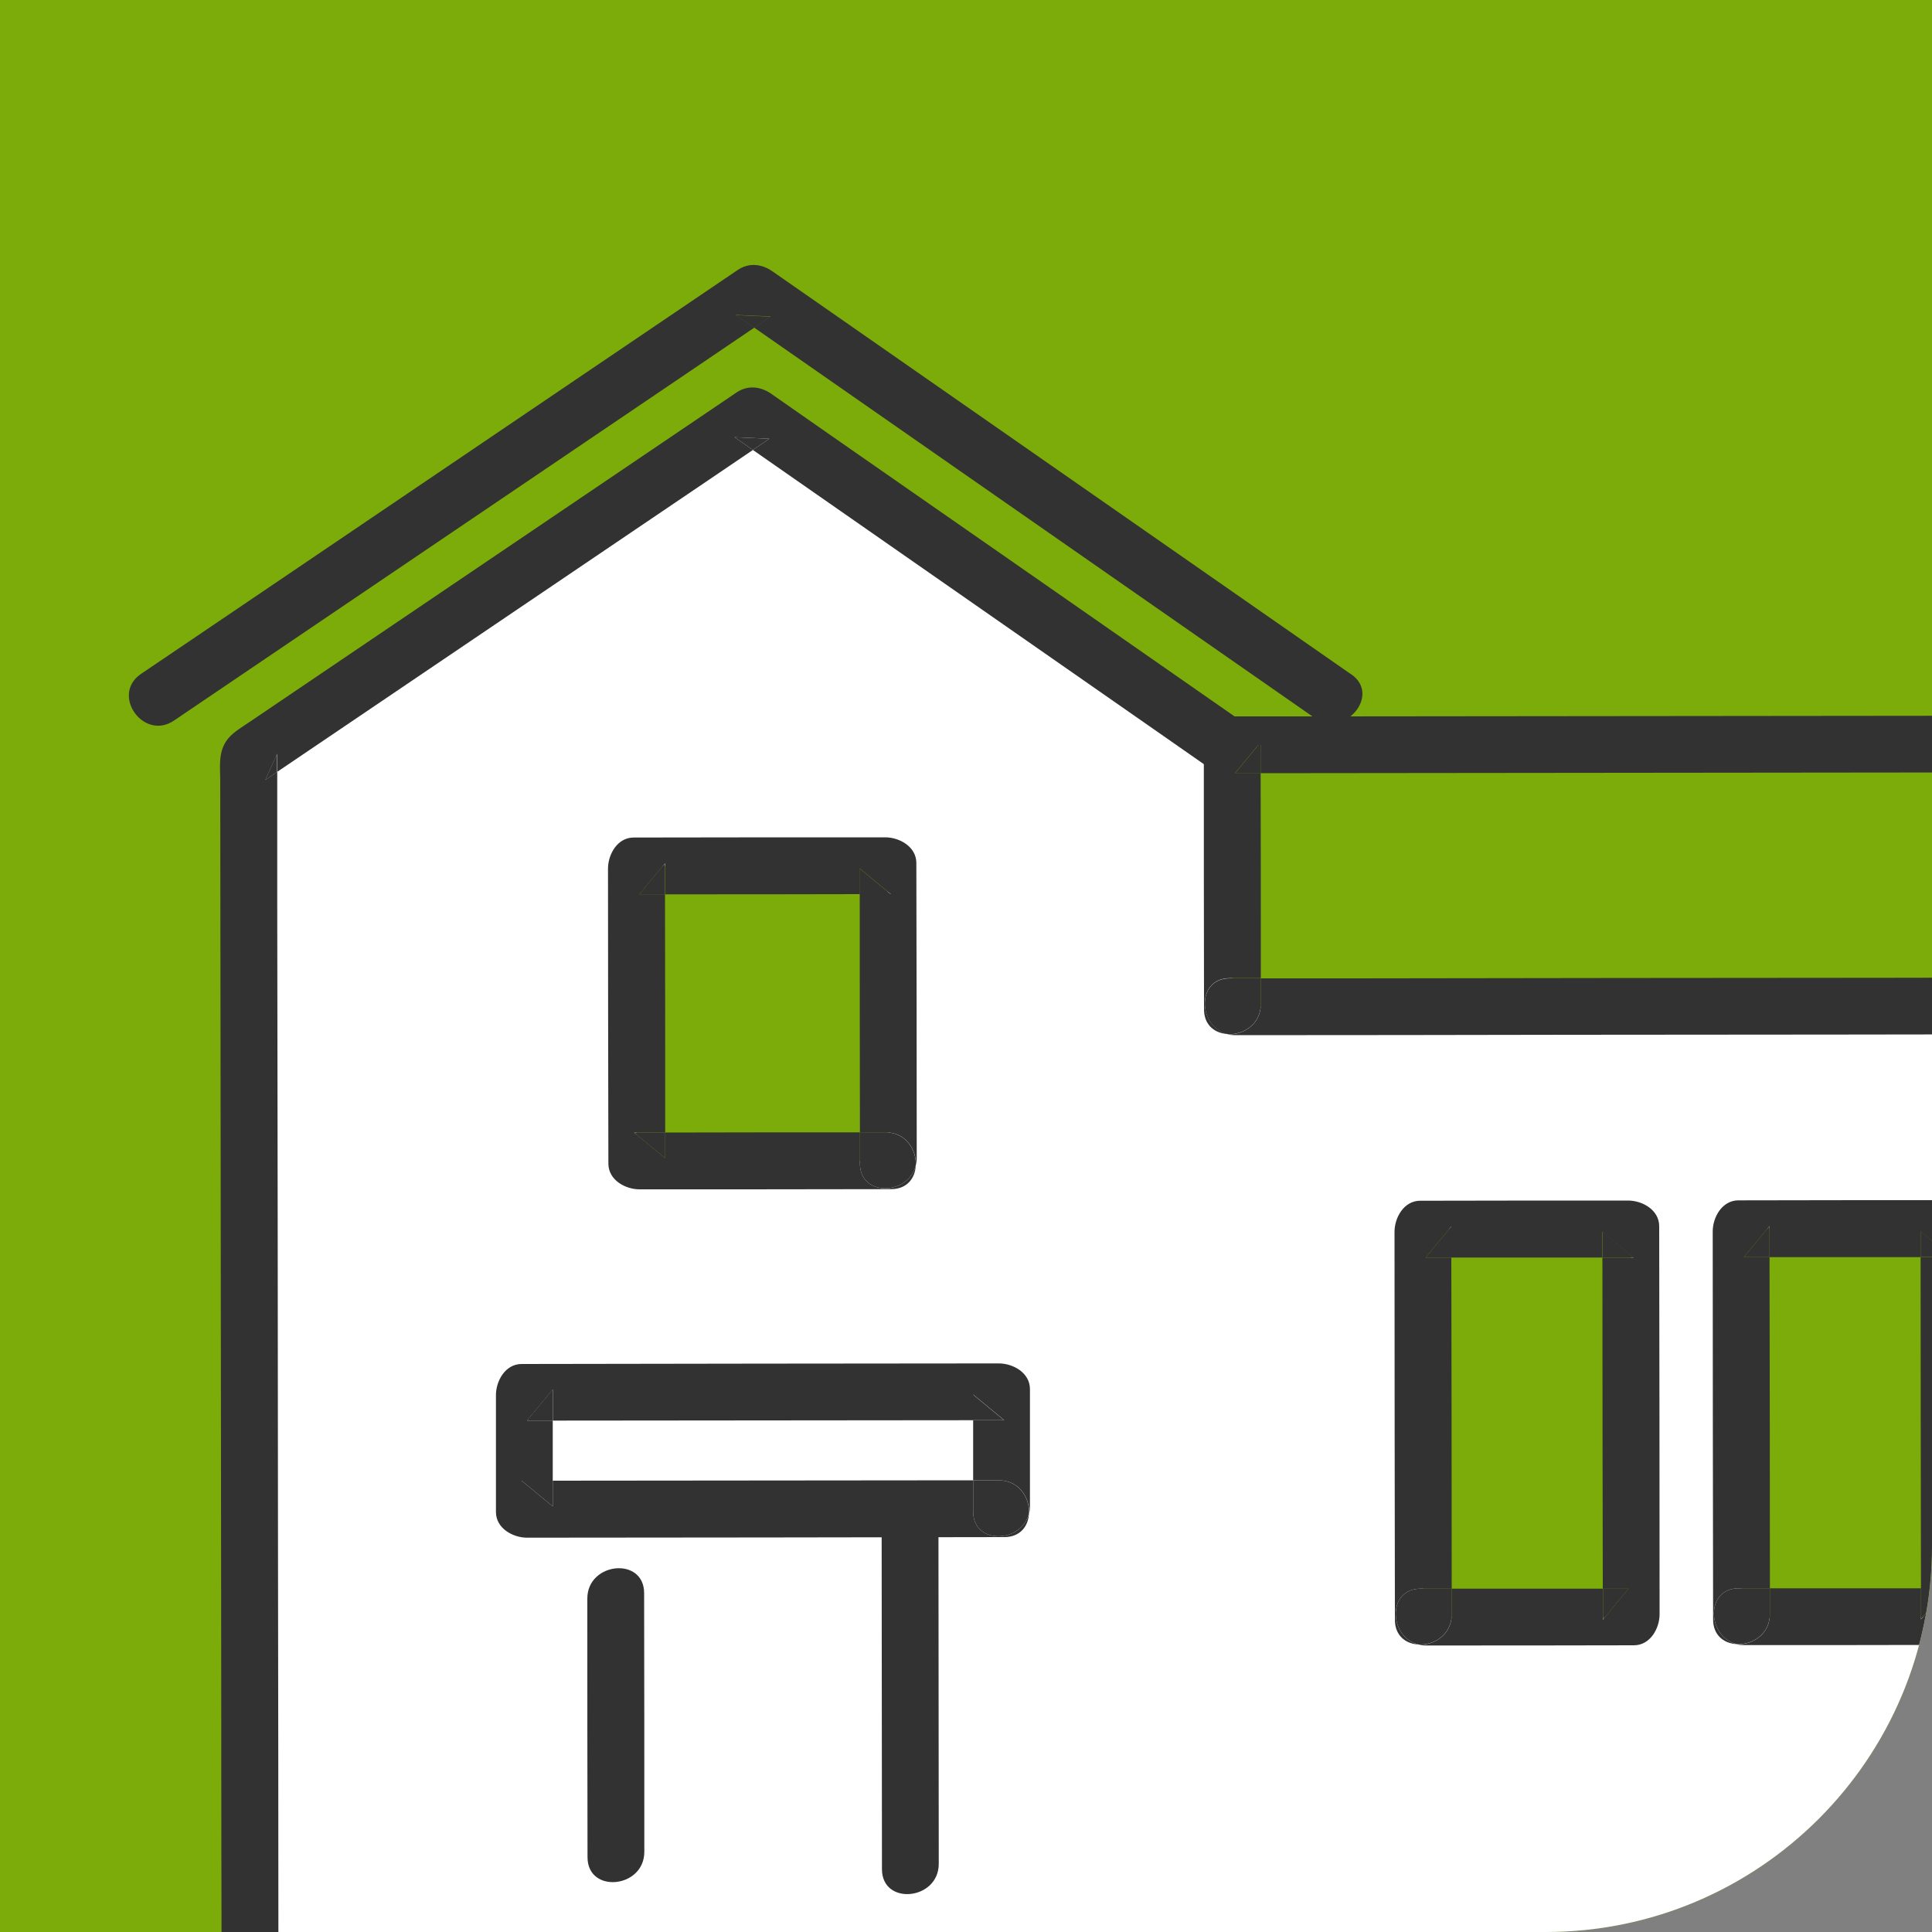 <?xml version="1.0" encoding="UTF-8"?><svg id="_レイヤー_2" xmlns="http://www.w3.org/2000/svg" xmlns:xlink="http://www.w3.org/1999/xlink" viewBox="0 0 100 100"><rect x="0" y="0" width="100" height="100" fill="#808080" stroke="none"/><defs><style>.cls-1{fill:#fff;}.cls-2{fill:none;}.cls-3{fill:#7cac09;}.cls-4{clip-path:url(#clippath);}.cls-5{fill:#323232;}</style><clipPath id="clippath"><path class="cls-2" d="M0,0h100v80c0,11.04-8.96,20-20,20H0V0h0Z"/></clipPath></defs><g id="_文字"><path class="cls-3" d="M0,0h100v80c0,11.04-8.96,20-20,20H0V0h0Z"/><g class="cls-4"><polygon class="cls-1" points="64.26 39.11 38.97 21.5 12.87 39.17 12.94 102.28 60.81 102.23 64.33 102.23 112.19 102.18 112.14 50.83 64.26 39.11"/><path class="cls-5" d="M13.72,40.38c.21-.14.42-.28.62-.42,0-.31,0-.62,0-.93-.21.45-.41.9-.62,1.35Z"/><path class="cls-5" d="M38.02,22.63c.32.22.63.44.95.66.28-.19.57-.39.85-.58-.6-.03-1.2-.05-1.8-.08Z"/><path class="cls-5" d="M113.62,67.42c0-1.62,0-3.23,0-4.85,0-1.9-2.94-1.61-2.94.28.01,11.54.02,23.08.04,34.62,0,1.08,0,2.16,0,3.24.44,0,.89,0,1.33,0-.44.54-.89,1.07-1.33,1.61,0-.54,0-1.07,0-1.61-14.02.01-28.05.03-42.07.04-11.71.01-23.43.02-35.14.04-6.37,0-12.73.01-19.1.02,0,.44,0,.89,0,1.33-.54-.44-1.07-.89-1.61-1.33.54,0,1.07,0,1.61,0,0-6.64-.01-13.28-.02-19.93-.01-11.35-.02-22.71-.04-34.06,0-2.29,0-4.58,0-6.87-.21.14-.42.28-.62.42.21-.45.41-.9.62-1.35,0,.31,0,.62,0,.93,7.41-5.01,14.82-10.03,22.23-15.04.8-.54,1.6-1.08,2.39-1.62-.32-.22-.63-.44-.95-.66.6.03,1.2.05,1.8.08-.28.19-.57.39-.85.58,7.04,4.91,14.09,9.81,21.13,14.72,1.07.75,2.14,1.49,3.21,2.24,1.55,1.08,3.47-1.17,1.91-2.25-7.36-5.13-14.72-10.25-22.08-15.37-1.07-.75-2.14-1.49-3.21-2.24-.55-.39-1.22-.47-1.8-.08-5.51,3.73-11.02,7.46-16.54,11.19-2.89,1.95-5.77,3.91-8.66,5.86-.8.54-1.44.85-1.53,1.96-.03.36,0,.73,0,1.09.02,15.22.03,30.44.05,45.66,0,5.45.01,10.91.02,16.36,0,.85.88,1.33,1.61,1.33,14.47-.02,28.93-.03,43.4-.05,11.71-.01,23.43-.02,35.14-.04,6.9,0,13.8-.01,20.7-.02.85,0,1.33-.88,1.33-1.61-.01-11.54-.02-23.08-.04-34.62Z"/><polygon class="cls-3" points="63.78 38.56 63.79 52.11 115.18 52.06 108.95 38.52 63.78 38.56"/><path class="cls-5" d="M63.92,40.03c.44,0,.89,0,1.33,0,0-.54,0-1.07,0-1.61-.44.54-.89,1.07-1.33,1.61Z"/><path class="cls-5" d="M65.26,51.97c0-.44,0-.89,0-1.33-.54,0-1.07,0-1.61,0-1.76,0-1.64,2.53-.1,2.89.81.04,1.71-.52,1.71-1.57Z"/><path class="cls-5" d="M110.33,38c-.3-.65-.82-.96-1.52-.96-13.16.01-26.33.03-39.49.04-1.89,0-3.79,0-5.68,0-.85,0-1.33.88-1.33,1.61,0,4.52,0,9.03.01,13.55,0,.84.58,1.25,1.23,1.28-1.54-.36-1.66-2.89.1-2.89.54,0,1.07,0,1.61,0,0-3.54,0-7.07-.01-10.61-.44,0-.89,0-1.33,0,.44-.54.89-1.07,1.33-1.61,0,.54,0,1.07,0,1.61,12.72-.01,25.44-.03,38.16-.04,1.53,0,3.06,0,4.59,0-.15-.32-.29-.64-.44-.96.51.32,1.02.64,1.52.96-.36,0-.72,0-1.08,0,1.63,3.54,3.25,7.07,4.88,10.61.72,0,1.44,0,2.16,0-.41.66-.83,1.32-1.24,1.98-.3-.66-.61-1.32-.91-1.98-5.05,0-10.1.01-15.15.02-9.25,0-18.5.02-27.75.03-1.58,0-3.15,0-4.73,0,0,.44,0,.89,0,1.33,0,1.05-.9,1.6-1.71,1.57.12.03.25.04.38.04,5.77,0,11.53-.01,17.3-.02,9.25,0,18.5-.02,27.75-.03,2.11,0,4.23,0,6.34,0,.92,0,1.62-1.17,1.24-1.98-2.08-4.51-4.16-9.03-6.24-13.54Z"/><path class="cls-5" d="M48.57,74.46c0-1.9-2.94-1.61-2.94.28,0,7.34.02,14.67.02,22.01,0,1.9,2.94,1.61,2.94-.28,0-7.34-.02-14.67-.02-22.01Z"/><path class="cls-5" d="M33.34,82.46c0-1.9-2.94-1.61-2.94.28,0,4.46,0,8.92.01,13.39,0,1.9,2.94,1.61,2.94-.28,0-4.46,0-8.92-.01-13.39Z"/><rect class="cls-3" x="90.13" y="63.6" width="10.76" height="20.08" transform="translate(-.08 .1) rotate(-.06)"/><path class="cls-5" d="M99.41,63.73c0,.44,0,.89,0,1.33.54,0,1.07,0,1.61,0-.54-.44-1.07-.89-1.61-1.33Z"/><path class="cls-5" d="M90.26,65.07c.44,0,.89,0,1.33,0,0-.54,0-1.07,0-1.61-.44.54-.89,1.07-1.33,1.61Z"/><path class="cls-5" d="M102.35,63.45c0-.85-.88-1.33-1.61-1.33-3.59,0-7.17,0-10.76.01-.85,0-1.33.88-1.33,1.61,0,6.69.01,13.38.02,20.08,0,.84.58,1.25,1.23,1.28-1.54-.36-1.66-2.89.1-2.89.54,0,1.07,0,1.61,0,0-5.71-.01-11.42-.02-17.14-.44,0-.89,0-1.33,0,.44-.54.89-1.07,1.33-1.61,0,.54,0,1.07,0,1.61,2.61,0,5.21,0,7.82,0,0-.44,0-.89,0-1.33.54.44,1.07.89,1.61,1.33-.54,0-1.07,0-1.61,0,0,5.71.01,11.42.02,17.14.44,0,.89,0,1.33,0-.44.54-.89,1.07-1.33,1.61,0-.54,0-1.07,0-1.61-2.61,0-5.21,0-7.82,0,0,.44,0,.89,0,1.33,0,1.05-.9,1.6-1.71,1.57.12.03.25.04.38.04,3.59,0,7.17,0,10.76-.01.85,0,1.33-.88,1.33-1.61,0-6.69-.01-13.38-.02-20.08Z"/><path class="cls-5" d="M100.76,82.2c-.44,0-.89,0-1.33,0,0,.54,0,1.07,0,1.61.44-.54.89-1.07,1.33-1.61Z"/><path class="cls-5" d="M91.61,83.54c0-.44,0-.89,0-1.33-.54,0-1.07,0-1.61,0-1.76,0-1.64,2.53-.1,2.89.81.04,1.71-.52,1.71-1.57Z"/><rect class="cls-3" x="73.66" y="63.62" width="10.76" height="20.08" transform="translate(-.08 .08) rotate(-.06)"/><path class="cls-5" d="M82.95,63.75c0,.44,0,.89,0,1.33.54,0,1.07,0,1.61,0-.54-.44-1.07-.89-1.61-1.33Z"/><path class="cls-5" d="M73.79,65.09c.44,0,.89,0,1.33,0,0-.54,0-1.07,0-1.61-.44.54-.89,1.07-1.33,1.61Z"/><path class="cls-5" d="M85.88,63.47c0-.85-.88-1.33-1.61-1.33-3.59,0-7.17,0-10.76.01-.85,0-1.33.88-1.33,1.61,0,6.69.01,13.38.02,20.08,0,.84.58,1.25,1.23,1.28-1.54-.36-1.66-2.89.1-2.89.54,0,1.07,0,1.61,0,0-5.71-.01-11.42-.02-17.14-.44,0-.89,0-1.33,0,.44-.54.89-1.07,1.33-1.61,0,.54,0,1.07,0,1.61,2.61,0,5.21,0,7.82,0,0-.44,0-.89,0-1.33.54.44,1.07.89,1.61,1.33-.54,0-1.07,0-1.61,0,0,5.71.01,11.42.02,17.14.44,0,.89,0,1.33,0-.44.54-.89,1.07-1.33,1.61,0-.54,0-1.07,0-1.61-2.61,0-5.21,0-7.82,0,0,.44,0,.89,0,1.33,0,1.05-.9,1.6-1.71,1.57.12.03.25.04.38.04,3.59,0,7.17,0,10.76-.01.85,0,1.33-.88,1.33-1.61,0-6.69-.01-13.38-.02-20.08Z"/><path class="cls-5" d="M84.3,82.22c-.44,0-.89,0-1.33,0,0,.54,0,1.07,0,1.61.44-.54.89-1.07,1.33-1.61Z"/><path class="cls-5" d="M75.14,83.56c0-.44,0-.89,0-1.33-.54,0-1.07,0-1.61,0-1.76,0-1.64,2.53-.1,2.89.81.04,1.71-.52,1.71-1.57Z"/><path class="cls-5" d="M38.09,16.31c.32.22.63.44.95.66.28-.19.57-.39.85-.58-.6-.03-1.2-.05-1.8-.08Z"/><path class="cls-5" d="M69.93,34.9c-8.74-6.09-17.48-12.17-26.22-18.26-1.24-.86-2.48-1.73-3.72-2.59-.55-.39-1.22-.47-1.8-.08-9.01,6.1-18.02,12.2-27.03,18.3-1.29.87-2.57,1.74-3.86,2.61-1.58,1.07.12,3.48,1.7,2.42,9.01-6.1,18.02-12.2,27.03-18.3,1-.68,2-1.36,3.01-2.04-.32-.22-.63-.44-.95-.66.6.03,1.2.05,1.8.08-.28.19-.57.39-.85.58,8.42,5.87,16.85,11.73,25.27,17.6,1.24.86,2.48,1.73,3.72,2.59,1.55,1.08,3.47-1.17,1.91-2.25Z"/><rect class="cls-3" x="32.95" y="44.82" width="13.02" height="15.27" transform="translate(-.06 .04) rotate(-.06)"/><path class="cls-5" d="M33.08,46.3c.44,0,.89,0,1.33,0,0-.54,0-1.07,0-1.61-.44.54-.89,1.07-1.33,1.61Z"/><path class="cls-5" d="M34.43,59.95c0-.44,0-.89,0-1.33-.54,0-1.07,0-1.61,0,.54.44,1.07.89,1.61,1.33Z"/><path class="cls-5" d="M44.51,60.22c0-.54,0-1.07,0-1.61-3.36,0-6.72,0-10.08.01,0,.44,0,.89,0,1.33-.54-.44-1.07-.89-1.61-1.33.54,0,1.07,0,1.61,0,0-4.11,0-8.22-.01-12.33-.44,0-.89,0-1.33,0,.44-.54.89-1.07,1.33-1.61,0,.54,0,1.07,0,1.61,3.36,0,6.72,0,10.08-.01,0-.44,0-.89,0-1.33.54.44,1.07.89,1.61,1.33-.54,0-1.07,0-1.61,0,0,4.11,0,8.22.01,12.33.44,0,.89,0,1.33,0,1.05,0,1.6.9,1.57,1.71.03-.12.04-.25.04-.38,0-5.09-.01-10.18-.02-15.27,0-.85-.88-1.33-1.61-1.33-4.34,0-8.68,0-13.02.01-.85,0-1.33.88-1.33,1.61,0,5.09.01,10.18.02,15.27,0,.85.88,1.33,1.61,1.33,4.34,0,8.68,0,13.02-.01.84,0,1.25-.58,1.28-1.23-.36,1.54-2.89,1.66-2.89-.1Z"/><path class="cls-5" d="M45.84,58.61c-.44,0-.89,0-1.33,0,0,.54,0,1.07,0,1.61,0,1.76,2.53,1.64,2.89.1.04-.81-.52-1.71-1.57-1.71Z"/><path class="cls-5" d="M44.49,44.95c0,.44,0,.89,0,1.33.54,0,1.07,0,1.61,0-.54-.44-1.07-.89-1.61-1.33Z"/><rect class="cls-1" x="27.13" y="72.05" width="24.7" height="6.05" transform="translate(-.08 .04) rotate(-.06)"/><path class="cls-5" d="M27.27,73.53c.44,0,.89,0,1.33,0,0-.54,0-1.07,0-1.61-.44.54-.89,1.07-1.33,1.61Z"/><path class="cls-5" d="M28.61,77.97c0-.44,0-.89,0-1.33-.54,0-1.07,0-1.61,0,.54.44,1.07.89,1.61,1.33Z"/><path class="cls-5" d="M50.37,78.23c0-.54,0-1.07,0-1.61-7.25,0-14.51.02-21.76.02,0,.44,0,.89,0,1.33-.54-.44-1.07-.89-1.61-1.33.54,0,1.07,0,1.61,0,0-1.04,0-2.07,0-3.11-.44,0-.89,0-1.33,0,.44-.54.89-1.07,1.33-1.61,0,.54,0,1.07,0,1.61,7.25,0,14.51-.02,21.76-.02,0-.44,0-.89,0-1.33.54.44,1.07.89,1.61,1.33-.54,0-1.07,0-1.61,0,0,1.04,0,2.07,0,3.11.44,0,.89,0,1.33,0,1.05,0,1.6.9,1.57,1.71.03-.12.04-.25.04-.38,0-2.02,0-4.03,0-6.05,0-.85-.88-1.33-1.61-1.33-8.23,0-16.47.02-24.7.03-.85,0-1.33.88-1.33,1.61,0,2.02,0,4.03,0,6.05,0,.85.88,1.33,1.61,1.33,8.23,0,16.47-.02,24.7-.03.84,0,1.25-.58,1.28-1.23-.36,1.54-2.89,1.66-2.89-.1Z"/><path class="cls-5" d="M51.7,76.62c-.44,0-.89,0-1.33,0,0,.54,0,1.07,0,1.61,0,1.76,2.53,1.64,2.89.1.04-.81-.52-1.71-1.57-1.71Z"/><path class="cls-5" d="M50.36,72.18c0,.44,0,.89,0,1.33.54,0,1.07,0,1.61,0-.54-.44-1.07-.89-1.61-1.33Z"/></g></g></svg>